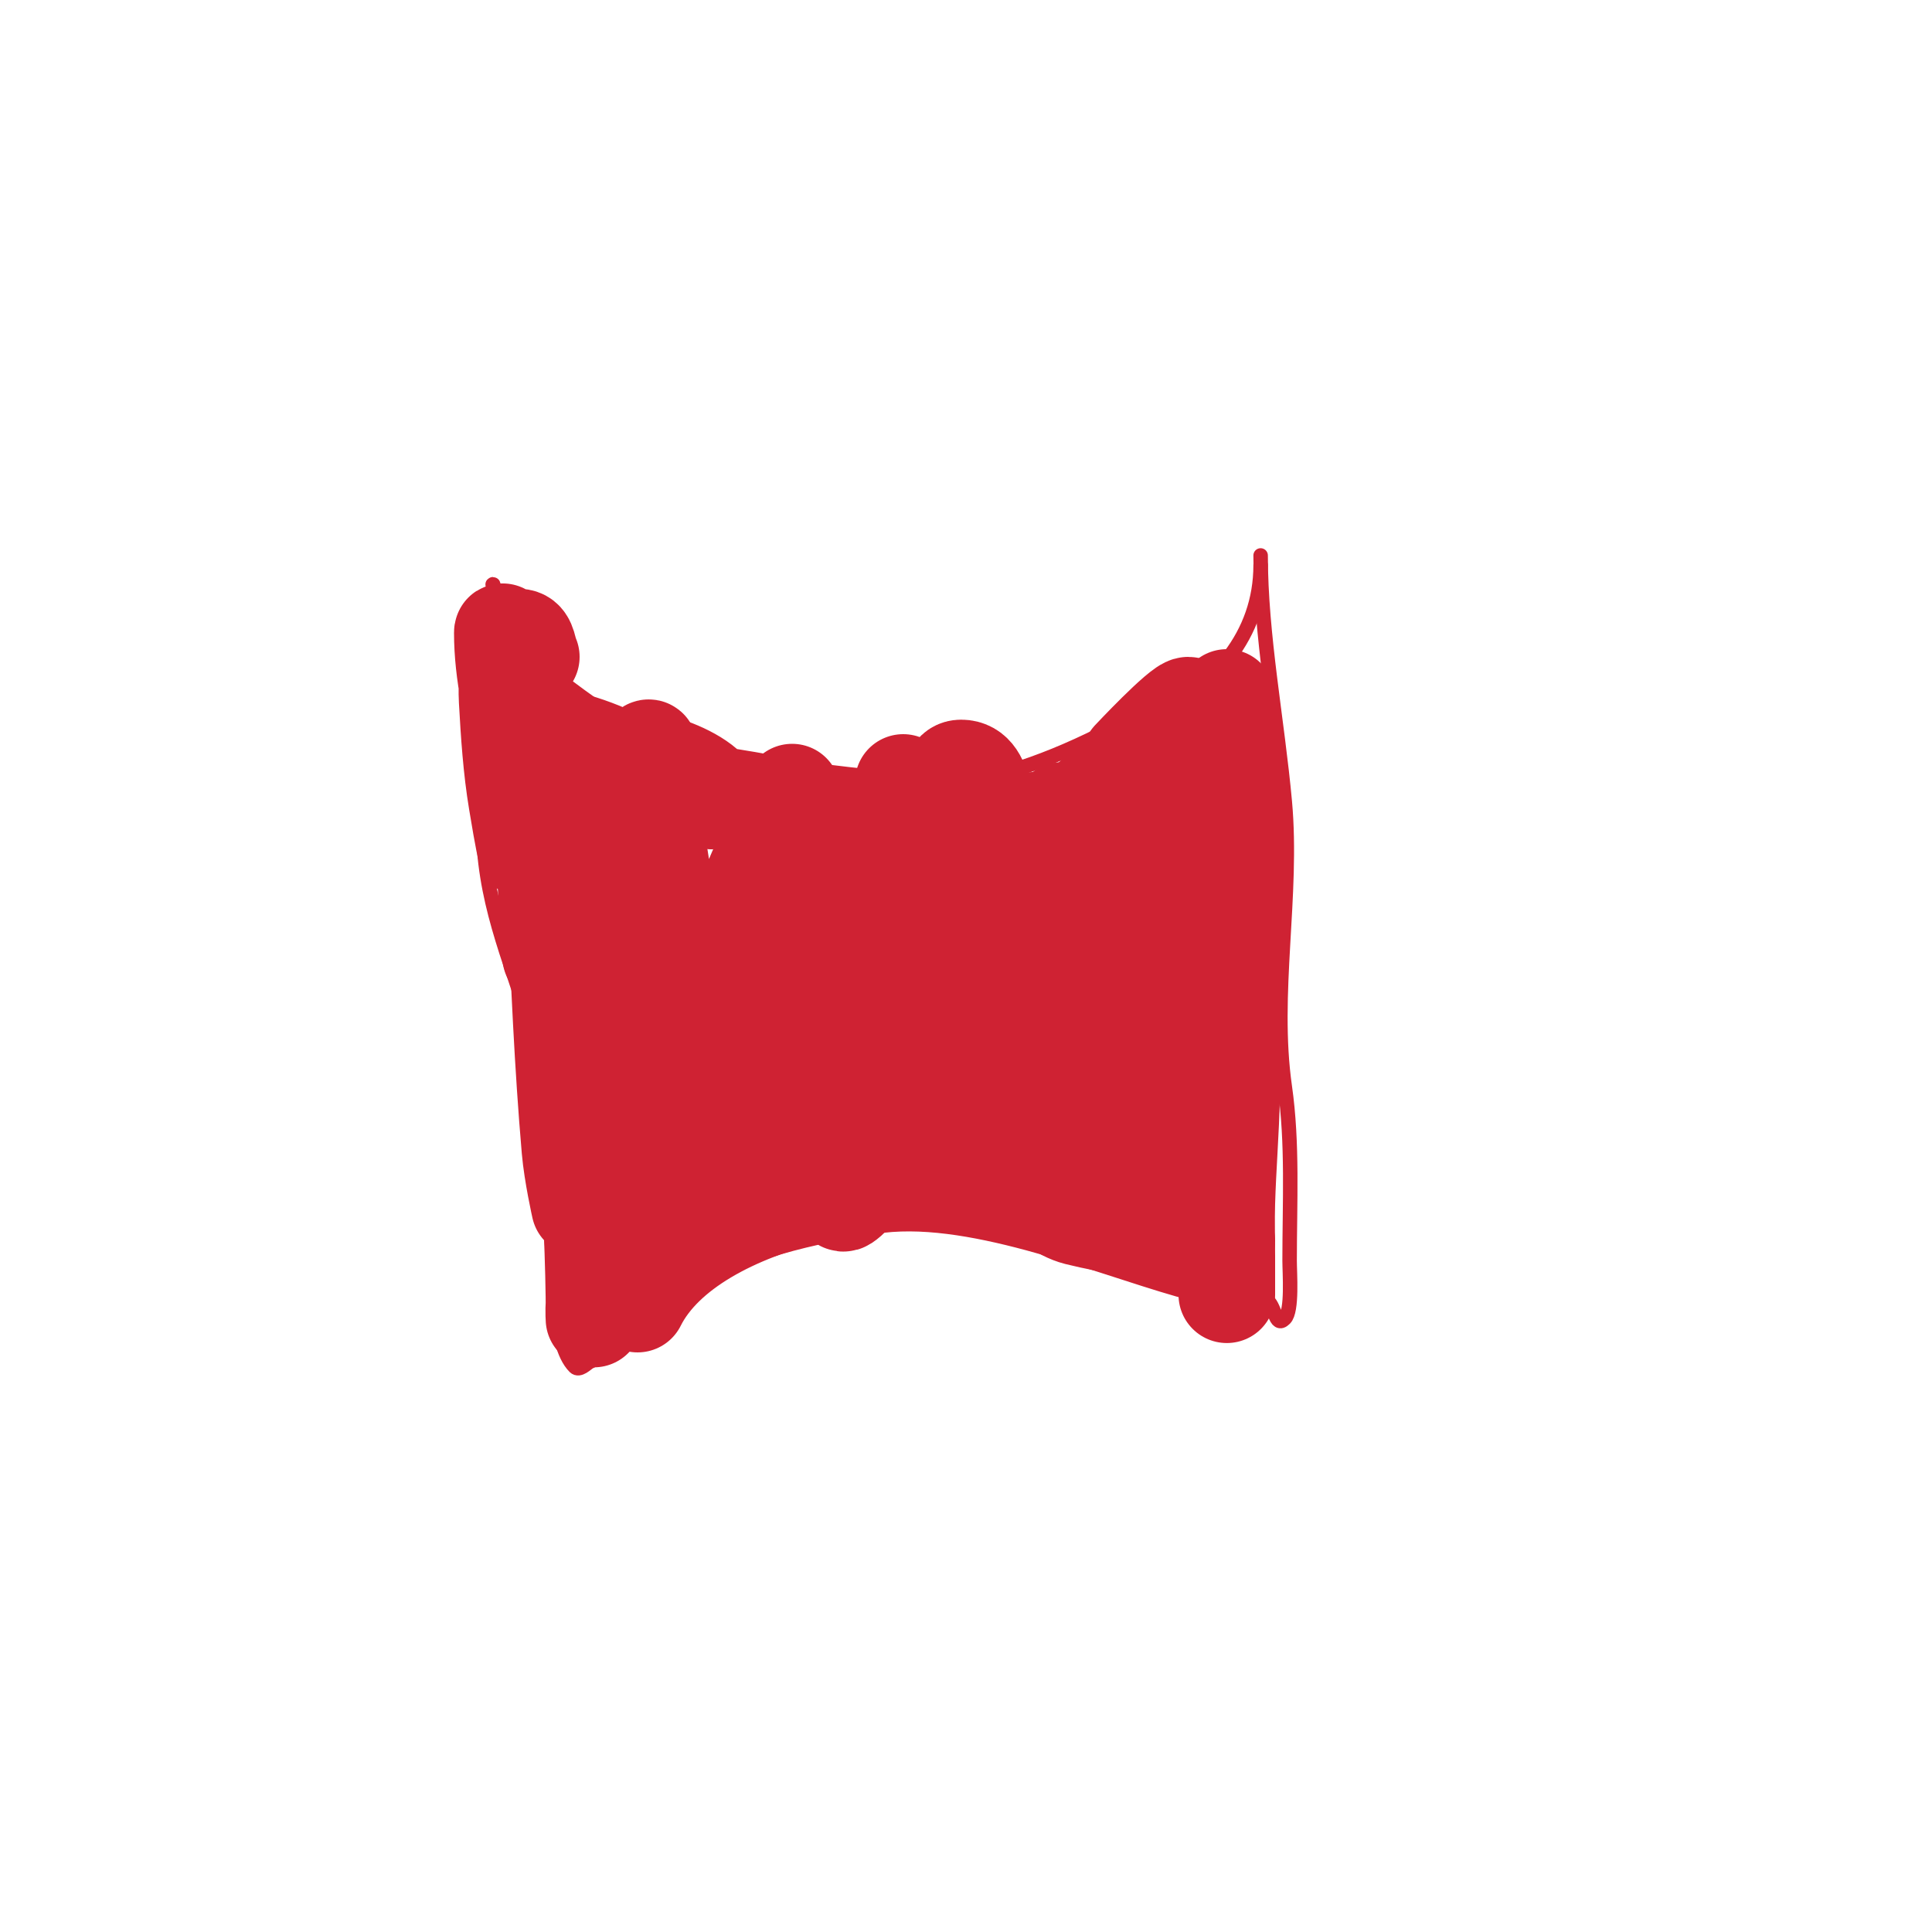<svg viewBox='0 0 400 400' version='1.1' xmlns='http://www.w3.org/2000/svg' xmlns:xlink='http://www.w3.org/1999/xlink'><g fill='none' stroke='#cf2233' stroke-width='3' stroke-linecap='round' stroke-linejoin='round'><path d='M108,124c-1.567,0 -1,0.667 -1,2c0,4.245 5.402,12.301 9,15c11.349,8.512 22.282,16.056 37,19c29.199,5.84 48.535,5.232 75,-8c2.737,-1.369 7.238,-1.619 10,-3c13.603,-6.801 23,-17.512 23,-32'/><path d='M261,115c0,16.613 3.471,34.182 5,51c1.761,19.374 -2.749,39.757 0,59c1.675,11.728 1,24.011 1,36c0,2.61 0.602,10.398 -1,12c-2.127,2.127 -1.837,-2.919 -4,-4c-4.34,-2.17 -12.967,-0.562 -18,-2c-17.988,-5.139 -44.222,-16.13 -63,-13c-11.355,1.893 -28.531,5.109 -38,13c-6.744,5.62 -13.973,11.487 -21,15c-0.489,0.244 -2.061,1.939 -3,1c-4.89,-4.89 -3.961,-20.724 -5,-28c-1.949,-13.642 0.004,-28.653 -4,-42c-4.612,-15.373 -10,-26.573 -10,-43c0,-10.432 -1.151,-21.642 0,-32c0.424,-3.82 2.852,-17.852 2,-17'/></g>
<g fill='none' stroke='#cf2233' stroke-width='20' stroke-linecap='round' stroke-linejoin='round'><path d='M110,136c-0.667,-1.333 -0.586,-3.529 -2,-4c-2.55,-0.85 -1,5.313 -1,8c0,9.739 -0.291,19.314 1,29c0.312,2.336 2.667,5.333 1,7c-0.21,0.21 -0.6,-1.598 -2,-10c-1.146,-6.873 -1.614,-14.053 -2,-21c-0.203,-3.661 0.281,-7.344 0,-11c-0.081,-1.051 -1,-4.054 -1,-3c0,17.042 8.175,33.669 9,51c0.254,5.338 0.337,10.698 1,16c0.003,0.028 0.99,6.01 1,6c3.454,-3.454 2.651,-30.699 0,-36c-0.298,-0.596 0,1.333 0,2c0,1.333 0,2.667 0,4c0,3.667 -0.153,7.337 0,11c0.732,17.557 1.479,35.504 3,53c0.442,5.079 2,12 2,12c0,0 2.021,-3.168 3,-11c1.392,-11.137 1,-22.752 1,-34c0,-0.667 0,1.333 0,2c0,2 -0.117,4.003 0,6c0.275,4.67 0.813,9.325 1,14c0.444,11.103 -0.418,21.935 -1,33c-0.176,3.345 -0.449,6.696 -1,10c-0.164,0.986 0,4 0,3c0,-24.774 -2.907,-48.21 -1,-73c0.589,-7.651 0.521,-15.341 1,-23c0.146,-2.329 0,-7 0,-7c0,0 0.467,4.044 1,6c1.554,5.699 3.249,11.359 5,17c3.651,11.765 6.829,21.709 8,34c0.413,4.332 1.745,16.92 2,21c0.125,1.996 0.894,7.789 0,6c-6.014,-12.027 -3.664,-29.239 -4,-42c-0.325,-12.347 -1.525,-24.658 -2,-37c-0.035,-0.908 -1.602,-17.398 1,-20c1.179,-1.179 -0.138,3.339 0,5c0.589,7.068 1.937,12.827 3,20c2.345,15.831 4.453,31.392 8,47c0.753,3.315 1.263,6.682 2,10c0.596,2.683 1.461,5.305 2,8c0.146,0.731 0.877,2.735 1,2c3.127,-18.76 -2.251,-38.095 3,-57c0.217,-0.781 5.146,-16 8,-16c3.073,0 1.397,5.987 2,9c2.975,14.876 4,29.866 4,45c0,3 0,6 0,9c0,2.687 -1.687,8 1,8c1,0 -0.124,-2.008 0,-3c0.251,-2.012 0.919,-3.974 1,-6c0.79,-19.74 -2.05,-38.504 -4,-58c-1.038,-10.377 -1,-14 -1,-14c0,0 -0.062,2.002 0,3c0.292,4.669 0.519,9.346 1,14c1.693,16.364 4.306,32.624 6,49c0.662,6.395 0.601,9.402 2,15c0.362,1.446 0.76,4.827 2,4c4.385,-2.924 4.199,-9.791 5,-15c2.466,-16.028 2.922,-32.825 4,-49c0.289,-4.337 0.385,-8.698 1,-13c0.481,-3.365 2,-10 2,-10c0,0 0,2.667 0,4c0,6 0,12 0,18c0,10.333 0,20.667 0,31c0,4 -0.174,8.004 0,12c0.16,3.678 0.44,7.361 1,11c0.143,0.932 1.333,2.667 2,2c2.134,-2.134 0.592,-6.009 1,-9c2.222,-16.296 3.363,-32.626 5,-49c0.399,-3.994 0.619,-8.004 1,-12c0.353,-3.71 -1.727,-11 2,-11c5.696,0 4.663,10.463 6,16c3.199,13.255 3,27.477 3,41c0,3.409 -1.762,20.475 0,24c1.389,2.777 3.941,-5.726 4,-6c3.168,-14.786 2.67,-28.927 4,-44c0.356,-4.039 1.368,-7.994 2,-12c0.368,-2.328 0.489,-4.699 1,-7c0.229,-1.029 0.869,-4.046 1,-3c2.123,16.987 1.002,34.959 0,52c-0.034,0.585 -8.222,38.278 4,23'/><path d='M224,243c5.333,-29 10.338,-58.062 16,-87c0.429,-2.194 2,-8 3,-6c1.64,3.28 0,7.333 0,11c0,20.035 -1.417,38.294 -5,58c-1.746,9.601 -3.391,19.261 -4,29c-0.075,1.195 -0.366,4 2,4c3.283,0 3.234,-5.808 4,-9c1.434,-5.977 2.795,-11.973 4,-18c5.185,-25.923 10,-53.517 10,-80c0,-3 -0.136,6.003 0,9c0.212,4.674 0.862,9.323 1,14c0.575,19.541 0.477,39.454 0,59c-0.179,7.339 -0.778,14.662 -1,22c-0.111,3.665 0,7.333 0,11c0,2 0,4 0,6c0,0.667 0,2.667 0,2c0,-2.667 0,-5.333 0,-8'/><path d='M254,257c0,2.438 -7.739,0.42 -9,0c-7.44,-2.48 -14.53,-3.133 -22,-5c-3.664,-0.916 -6.727,-3.909 -10,-5c-22.325,-7.442 -69.751,0.503 -81,23'/><path d='M126,175c5.132,-5.132 9.363,-4.363 11,-6c7.541,-7.541 -22.211,-18.789 -25,-16c-0.527,0.527 1.353,0.63 2,1c1.688,0.964 3.195,2.278 5,3c7.145,2.858 14.655,4.705 22,7c2.25,0.703 8.054,3.108 7,1c-3.264,-6.528 -22.633,-10.506 -17,-6c5.483,4.386 20.553,5.816 26,7c15.192,3.303 47.056,6.189 63,3c5.28,-1.056 7.072,-6.768 12,-8c3.689,-0.922 8.013,-0.013 11,-3c1.214,-1.214 2,-7.124 2,-9c0,-1.054 2.054,-3 1,-3c-1.695,0 -12,11 -12,11c0,0 2.752,0.468 4,0c2.901,-1.088 19.455,-12.91 17,-8'/></g>
</svg>